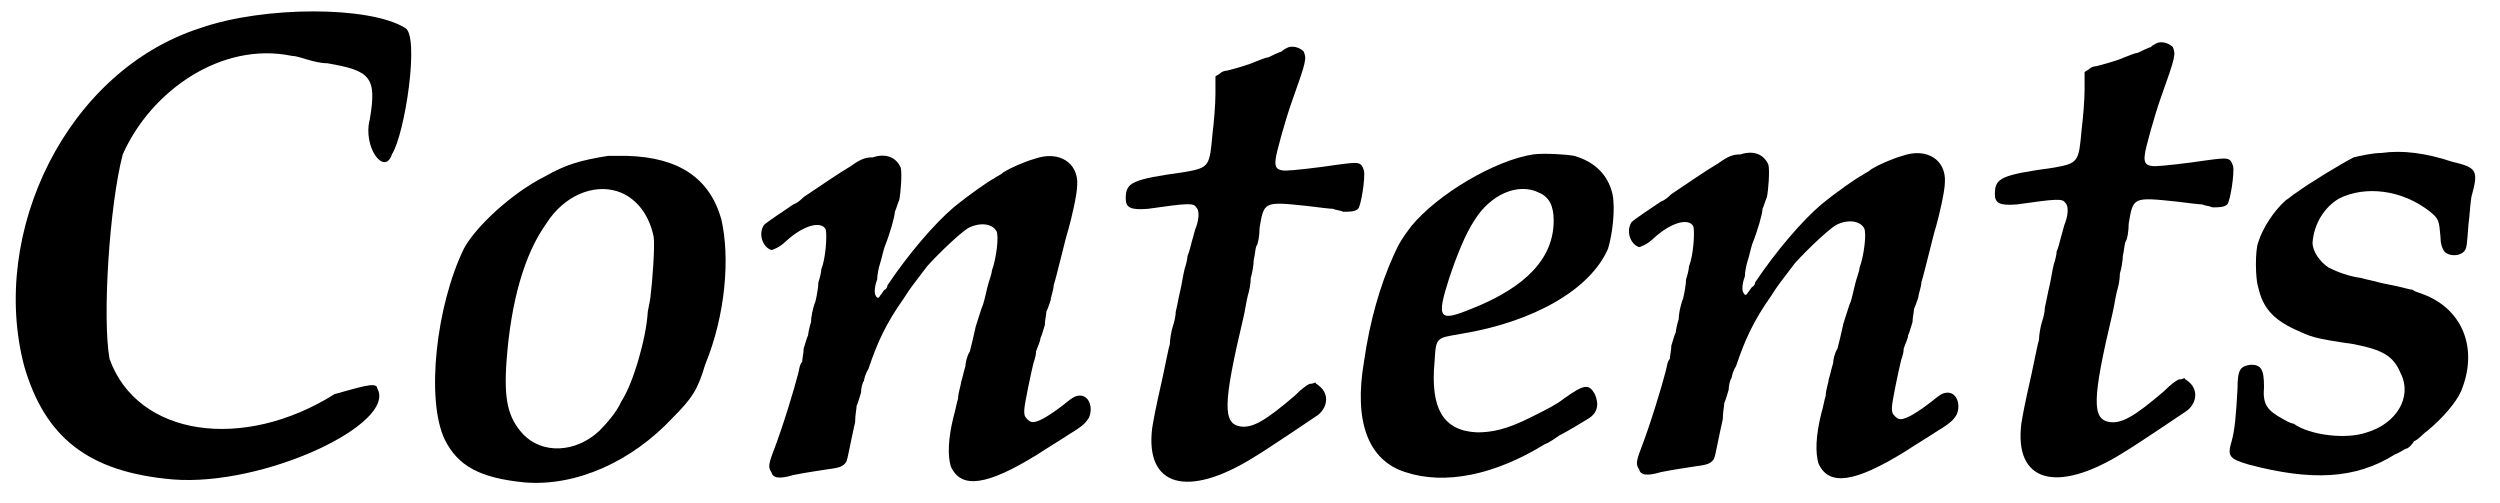 <?xml version='1.0' encoding='utf-8'?>
<svg xmlns="http://www.w3.org/2000/svg" xmlns:xlink="http://www.w3.org/1999/xlink" width="169px" height="34px" viewBox="0 0 1695 342" version="1.1">
<defs>
<path id="gl5133" d="M 134 19 C 43 48 -10 158 14 249 C 28 297 57 321 115 326 C 177 331 268 288 254 264 C 254 259 240 264 225 268 C 163 307 91 297 72 244 C 67 216 72 139 81 105 C 100 62 148 28 196 38 C 201 38 211 43 220 43 C 249 48 254 52 249 81 C 244 100 259 120 264 105 C 273 91 283 24 273 19 C 249 4 177 4 134 19 z" fill="black"/><!-- width=292 height=340 -->
<path id="gl5134" d="M 133 12 C 114 15 104 18 90 26 C 68 37 43 60 35 75 C 16 114 9 178 22 205 C 31 223 46 231 76 234 C 111 237 149 220 177 190 C 190 177 194 171 199 154 C 213 120 216 81 210 55 C 202 27 181 13 146 12 C 140 12 135 12 133 12 M 139 36 C 152 40 161 52 164 67 C 165 73 163 99 162 106 C 162 108 161 113 160 118 C 159 136 150 167 142 179 C 139 186 132 194 127 199 C 111 214 88 215 75 201 C 65 190 62 178 64 151 C 67 111 76 79 91 58 C 103 39 123 31 139 36 z" fill="black"/><!-- width=228 height=247 -->
<path id="gl5135" d="M 84 21 C 79 21 76 22 69 27 C 62 31 46 42 37 48 C 36 49 33 52 30 53 C 24 57 12 65 10 67 C 6 73 9 82 15 84 C 16 84 21 82 25 78 C 37 67 49 64 52 70 C 53 74 52 90 49 97 C 49 99 48 103 47 106 C 47 109 46 115 45 119 C 43 124 42 130 42 133 C 41 136 40 141 40 142 C 39 144 38 148 37 151 C 37 154 36 158 36 160 C 34 162 34 166 33 169 C 31 177 23 204 16 222 C 13 230 13 232 15 235 C 16 239 20 240 30 237 C 40 235 48 234 54 233 C 62 232 64 231 66 228 C 67 226 69 214 72 201 C 72 196 73 192 73 190 C 74 188 75 184 76 181 C 76 178 77 174 78 173 C 78 172 79 168 81 165 C 87 147 93 134 105 117 C 110 109 112 107 121 95 C 130 85 144 72 149 69 C 157 65 165 66 168 71 C 170 74 168 90 165 98 C 165 100 163 105 162 109 C 161 113 160 118 159 121 C 158 123 156 130 154 136 C 153 141 151 149 150 153 C 148 156 147 161 147 163 C 146 166 145 171 144 174 C 144 176 142 181 142 185 C 141 188 140 194 139 197 C 135 213 135 224 137 231 C 144 247 162 244 196 223 C 202 219 212 213 218 209 C 228 203 229 201 231 198 C 234 191 231 183 225 183 C 222 183 220 184 214 189 C 205 196 197 201 193 201 C 192 201 191 201 189 199 C 187 197 187 196 187 193 C 187 189 192 166 193 162 C 193 161 195 157 195 153 C 196 150 198 146 198 144 C 199 142 200 138 201 135 C 201 132 202 128 202 126 C 203 124 204 121 205 118 C 205 116 207 111 207 108 C 208 105 210 97 212 89 C 214 81 216 73 217 70 C 219 63 223 46 223 40 C 224 25 211 16 194 22 C 187 24 178 28 173 31 C 171 33 168 34 167 35 C 163 37 150 46 139 55 C 126 66 108 87 94 108 C 94 109 93 111 92 111 C 91 112 90 114 89 115 C 88 117 87 117 86 115 C 85 114 85 109 87 104 C 87 101 88 96 89 93 C 90 90 91 85 92 82 C 96 72 99 61 99 58 C 100 56 101 52 102 50 C 103 45 104 32 103 28 C 100 21 93 18 84 21 z" fill="black"/><!-- width=245 height=253 -->
<path id="gl5136" d="M 144 9 C 144 9 141 10 139 12 C 136 13 132 15 130 16 C 128 16 124 18 121 19 C 117 21 106 24 102 25 C 100 25 98 26 97 27 C 96 28 95 28 94 29 C 94 33 94 37 94 41 C 94 48 93 60 92 68 C 90 90 90 91 73 94 C 37 99 33 101 33 112 C 33 118 36 120 48 119 C 76 115 79 115 81 118 C 83 120 83 125 81 131 C 80 133 79 138 78 141 C 77 145 76 149 75 151 C 75 153 74 157 73 160 C 72 164 71 171 70 175 C 69 179 68 185 67 189 C 67 192 66 196 65 199 C 64 202 63 208 63 211 C 62 214 60 225 58 234 C 53 256 52 262 51 268 C 46 308 75 316 120 288 C 130 282 161 261 164 259 C 171 253 171 244 164 239 C 163 238 162 238 162 237 C 160 238 159 238 158 238 C 156 239 153 241 148 246 C 127 264 119 268 111 267 C 99 265 99 252 113 193 C 114 189 115 182 116 178 C 117 175 118 170 118 166 C 119 163 120 157 120 154 C 121 150 121 146 122 144 C 123 143 124 137 124 132 C 127 114 127 114 156 117 C 164 118 172 119 174 119 C 176 120 179 120 181 121 C 185 121 189 121 191 119 C 193 117 196 98 195 93 C 193 87 192 87 177 89 C 164 91 146 93 142 93 C 136 93 134 91 135 85 C 135 82 142 57 146 46 C 156 18 156 17 154 12 C 152 10 148 8 144 9 z" fill="black"/><!-- width=210 height=319 -->
<path id="gl5137" d="M 151 13 C 125 17 86 40 68 62 C 62 70 60 73 56 82 C 47 102 40 126 36 154 C 29 195 39 221 64 229 C 91 238 125 231 159 210 C 162 209 166 206 169 204 C 175 201 183 196 188 193 C 195 189 196 183 193 176 C 189 169 186 169 172 179 C 167 183 161 186 149 192 C 133 200 123 202 113 202 C 90 201 81 186 84 154 C 85 137 85 138 102 135 C 151 127 190 105 202 77 C 205 67 207 50 205 40 C 202 27 193 18 179 14 C 174 13 159 12 151 13 M 155 39 C 162 42 165 48 165 58 C 165 83 147 103 109 118 C 87 127 85 125 94 97 C 99 82 105 67 111 58 C 122 40 141 32 155 39 z" fill="black"/><!-- width=220 height=247 -->
<path id="gl5135" d="M 84 21 C 79 21 76 22 69 27 C 62 31 46 42 37 48 C 36 49 33 52 30 53 C 24 57 12 65 10 67 C 6 73 9 82 15 84 C 16 84 21 82 25 78 C 37 67 49 64 52 70 C 53 74 52 90 49 97 C 49 99 48 103 47 106 C 47 109 46 115 45 119 C 43 124 42 130 42 133 C 41 136 40 141 40 142 C 39 144 38 148 37 151 C 37 154 36 158 36 160 C 34 162 34 166 33 169 C 31 177 23 204 16 222 C 13 230 13 232 15 235 C 16 239 20 240 30 237 C 40 235 48 234 54 233 C 62 232 64 231 66 228 C 67 226 69 214 72 201 C 72 196 73 192 73 190 C 74 188 75 184 76 181 C 76 178 77 174 78 173 C 78 172 79 168 81 165 C 87 147 93 134 105 117 C 110 109 112 107 121 95 C 130 85 144 72 149 69 C 157 65 165 66 168 71 C 170 74 168 90 165 98 C 165 100 163 105 162 109 C 161 113 160 118 159 121 C 158 123 156 130 154 136 C 153 141 151 149 150 153 C 148 156 147 161 147 163 C 146 166 145 171 144 174 C 144 176 142 181 142 185 C 141 188 140 194 139 197 C 135 213 135 224 137 231 C 144 247 162 244 196 223 C 202 219 212 213 218 209 C 228 203 229 201 231 198 C 234 191 231 183 225 183 C 222 183 220 184 214 189 C 205 196 197 201 193 201 C 192 201 191 201 189 199 C 187 197 187 196 187 193 C 187 189 192 166 193 162 C 193 161 195 157 195 153 C 196 150 198 146 198 144 C 199 142 200 138 201 135 C 201 132 202 128 202 126 C 203 124 204 121 205 118 C 205 116 207 111 207 108 C 208 105 210 97 212 89 C 214 81 216 73 217 70 C 219 63 223 46 223 40 C 224 25 211 16 194 22 C 187 24 178 28 173 31 C 171 33 168 34 167 35 C 163 37 150 46 139 55 C 126 66 108 87 94 108 C 94 109 93 111 92 111 C 91 112 90 114 89 115 C 88 117 87 117 86 115 C 85 114 85 109 87 104 C 87 101 88 96 89 93 C 90 90 91 85 92 82 C 96 72 99 61 99 58 C 100 56 101 52 102 50 C 103 45 104 32 103 28 C 100 21 93 18 84 21 z" fill="black"/><!-- width=245 height=253 -->
<path id="gl5136" d="M 144 9 C 144 9 141 10 139 12 C 136 13 132 15 130 16 C 128 16 124 18 121 19 C 117 21 106 24 102 25 C 100 25 98 26 97 27 C 96 28 95 28 94 29 C 94 33 94 37 94 41 C 94 48 93 60 92 68 C 90 90 90 91 73 94 C 37 99 33 101 33 112 C 33 118 36 120 48 119 C 76 115 79 115 81 118 C 83 120 83 125 81 131 C 80 133 79 138 78 141 C 77 145 76 149 75 151 C 75 153 74 157 73 160 C 72 164 71 171 70 175 C 69 179 68 185 67 189 C 67 192 66 196 65 199 C 64 202 63 208 63 211 C 62 214 60 225 58 234 C 53 256 52 262 51 268 C 46 308 75 316 120 288 C 130 282 161 261 164 259 C 171 253 171 244 164 239 C 163 238 162 238 162 237 C 160 238 159 238 158 238 C 156 239 153 241 148 246 C 127 264 119 268 111 267 C 99 265 99 252 113 193 C 114 189 115 182 116 178 C 117 175 118 170 118 166 C 119 163 120 157 120 154 C 121 150 121 146 122 144 C 123 143 124 137 124 132 C 127 114 127 114 156 117 C 164 118 172 119 174 119 C 176 120 179 120 181 121 C 185 121 189 121 191 119 C 193 117 196 98 195 93 C 193 87 192 87 177 89 C 164 91 146 93 142 93 C 136 93 134 91 135 85 C 135 82 142 57 146 46 C 156 18 156 17 154 12 C 152 10 148 8 144 9 z" fill="black"/><!-- width=210 height=319 -->
<path id="gl5138" d="M 111 9 C 105 9 96 11 92 12 C 84 16 61 30 53 36 C 51 37 48 40 46 41 C 38 48 30 60 27 70 C 25 75 25 94 27 100 C 30 114 37 122 52 129 C 63 134 64 135 92 139 C 112 143 119 147 124 159 C 132 175 121 193 101 199 C 87 204 62 201 51 193 C 49 193 46 191 44 190 C 33 184 30 180 31 168 C 31 156 29 153 22 153 C 15 154 13 156 13 169 C 12 188 11 198 9 205 C 6 215 7 217 21 221 C 63 232 93 231 120 214 C 123 213 127 210 128 210 C 129 210 132 207 133 205 C 136 204 139 200 142 198 C 153 189 162 178 165 171 C 177 142 166 115 139 105 C 136 104 133 103 132 102 C 131 102 127 101 123 100 C 119 99 113 98 109 97 C 106 96 100 95 97 94 C 89 93 81 90 75 87 C 69 83 64 76 64 70 C 65 57 72 46 82 40 C 100 31 125 34 144 49 C 150 54 150 55 151 66 C 151 71 152 73 153 75 C 155 79 163 80 167 76 C 169 74 169 71 170 58 C 171 50 171 46 172 39 C 177 21 176 19 159 15 C 141 9 125 7 111 9 z" fill="black"/><!-- width=189 height=241 -->
</defs>
<use xlink:href="#gl5133" x="0" y="0"/>
<use xlink:href="#gl5134" x="278" y="94"/>
<use xlink:href="#gl5135" x="507" y="86"/>
<use xlink:href="#gl5136" x="730" y="23"/>
<use xlink:href="#gl5137" x="889" y="92"/>
<use xlink:href="#gl5135" x="1097" y="84"/>
<use xlink:href="#gl5136" x="1321" y="20"/>
<use xlink:href="#gl5138" x="1506" y="95"/>
</svg>

